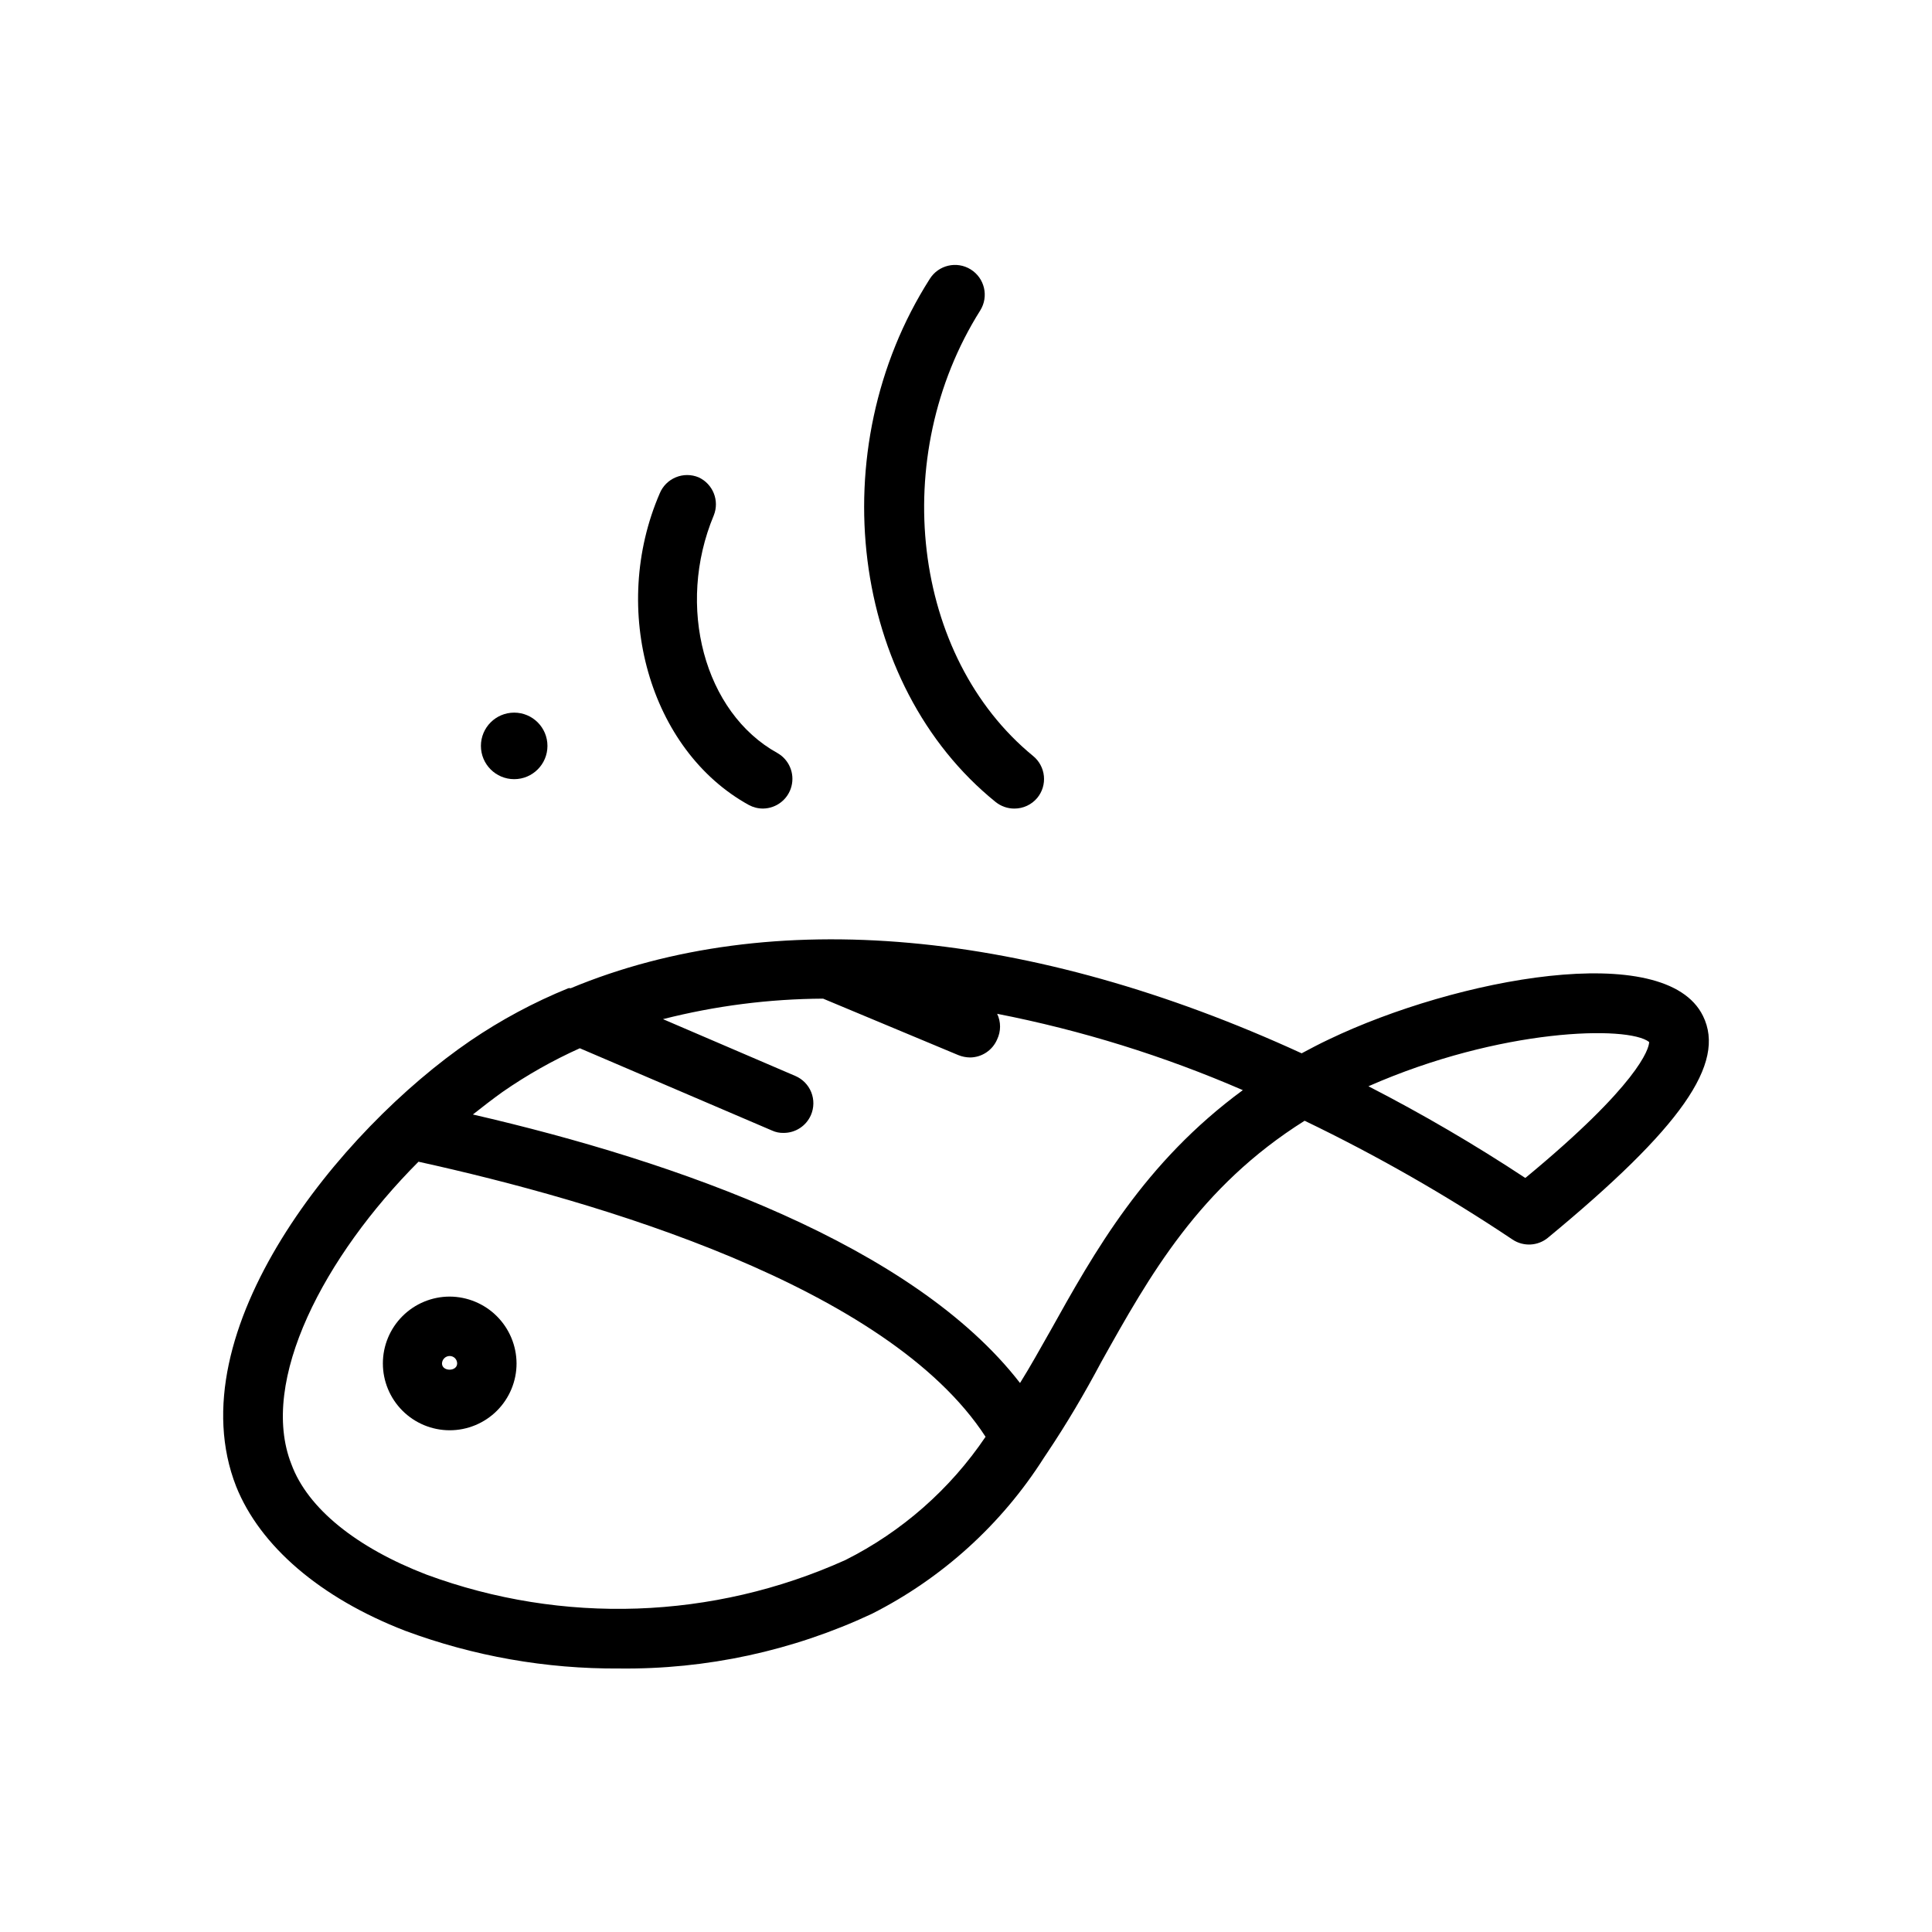 <?xml version="1.0" encoding="UTF-8"?>
<!-- Uploaded to: SVG Find, www.svgrepo.com, Generator: SVG Find Mixer Tools -->
<svg fill="#000000" width="800px" height="800px" version="1.1" viewBox="144 144 512 512" xmlns="http://www.w3.org/2000/svg">
 <g>
  <path d="m289.08 341.67c0 4.867-3.949 8.816-8.816 8.816-4.871 0-8.816-3.949-8.816-8.816 0-4.871 3.945-8.816 8.816-8.816 4.867 0 8.816 3.945 8.816 8.816"/>
  <path d="m342.45 357.33c1.16 0.625 2.461 0.953 3.781 0.945 3.555-0.047 6.637-2.469 7.519-5.914 0.887-3.445-0.648-7.055-3.742-8.809-19.363-10.707-26.922-38.887-16.848-62.977 1.559-3.891-0.207-8.32-4.016-10.074-1.93-0.809-4.102-0.812-6.035-0.016-1.938 0.797-3.477 2.332-4.273 4.266-13.305 30.781-2.68 68.094 23.613 82.578z"/>
  <path d="m407.87 356.55c1.406 1.125 3.156 1.738 4.957 1.73 2.344 0.004 4.566-1.035 6.062-2.836 1.332-1.613 1.961-3.695 1.754-5.777-0.207-2.082-1.234-3.996-2.856-5.32-32.117-26.293-38.414-79.352-14.012-118.08 2.305-3.695 1.176-8.559-2.519-10.863-3.695-2.305-8.559-1.176-10.863 2.519-28.812 45.188-21.02 107.53 17.477 138.63z"/>
  <path d="m595.3 413.22c-9.996-20.387-65.418-9.918-99.109 6.219-2.519 1.18-4.879 2.441-7.242 3.699-71.637-32.906-140.59-39.359-193.73-17.238-0.207-0.066-0.426-0.066-0.629 0-9.129 3.715-17.836 8.387-25.98 13.934-34.559 23.617-78.09 77.066-62.031 118.08 6.297 15.742 22.199 29.52 44.793 38.258 18.133 6.738 37.336 10.125 56.68 9.996 23.137 0.281 46.035-4.672 66.988-14.484 18.637-9.426 34.383-23.703 45.582-41.328l0.789-1.18c5.273-7.871 9.918-15.742 14.484-24.324 12.754-22.828 25.898-46.289 53.844-63.844h-0.004c19.086 9.188 37.5 19.711 55.105 31.488 2.887 1.922 6.691 1.73 9.367-0.473 35.266-29.125 47.312-46.207 41.094-58.805zm-227.27 144.21c-35.062 15.797-74.926 17.184-111 3.859-18.422-7.086-31.488-17.477-35.816-29.285-8.66-22.043 8.738-55.105 33.691-80.137 47.23 10.391 124.3 32.906 150.28 72.895-9.383 13.895-22.176 25.145-37.156 32.668zm54.16-60.457c-2.598 4.566-5.117 9.133-7.871 13.539-28.262-36.523-90.688-58.645-145-71.16 2.676-2.125 5.352-4.172 7.871-5.984 6.453-4.477 13.305-8.348 20.469-11.57l50.934 21.805h-0.004c0.961 0.441 2.012 0.656 3.07 0.629 3.141 0.012 5.988-1.844 7.242-4.723 0.836-1.93 0.867-4.113 0.086-6.066-0.785-1.953-2.32-3.508-4.258-4.324l-35.031-15.035c13.871-3.531 28.121-5.356 42.43-5.434l35.82 14.957c1 0.406 2.066 0.621 3.148 0.633 3.129-0.035 5.941-1.922 7.164-4.805 1.02-2.141 1.02-4.629 0-6.769 22.363 4.379 44.191 11.16 65.102 20.23-26.137 19.207-39.281 42.746-51.168 64.078zm125.95-40.855h-0.004c-13.379-8.824-27.227-16.918-41.484-24.246 35.031-15.43 68.879-16.137 74.391-11.727 0 1.809-2.914 11.336-32.746 35.973z"/>
  <path d="m263.18 487.61c-4.699 0-9.203 1.867-12.523 5.188-3.324 3.324-5.191 7.828-5.191 12.527 0 4.695 1.867 9.199 5.191 12.523 3.32 3.32 7.824 5.188 12.523 5.188 4.695 0 9.203-1.867 12.523-5.188 3.32-3.324 5.188-7.828 5.188-12.523-0.02-4.691-1.895-9.188-5.211-12.504-3.316-3.316-7.809-5.188-12.5-5.211zm-2.047 17.711v0.004c0.043-1.102 0.945-1.973 2.047-1.969 0.52 0 1.023 0.207 1.391 0.574 0.371 0.371 0.578 0.871 0.578 1.395 0 2.203-4.016 2.203-4.016 0z"/>
 </g>
</svg>